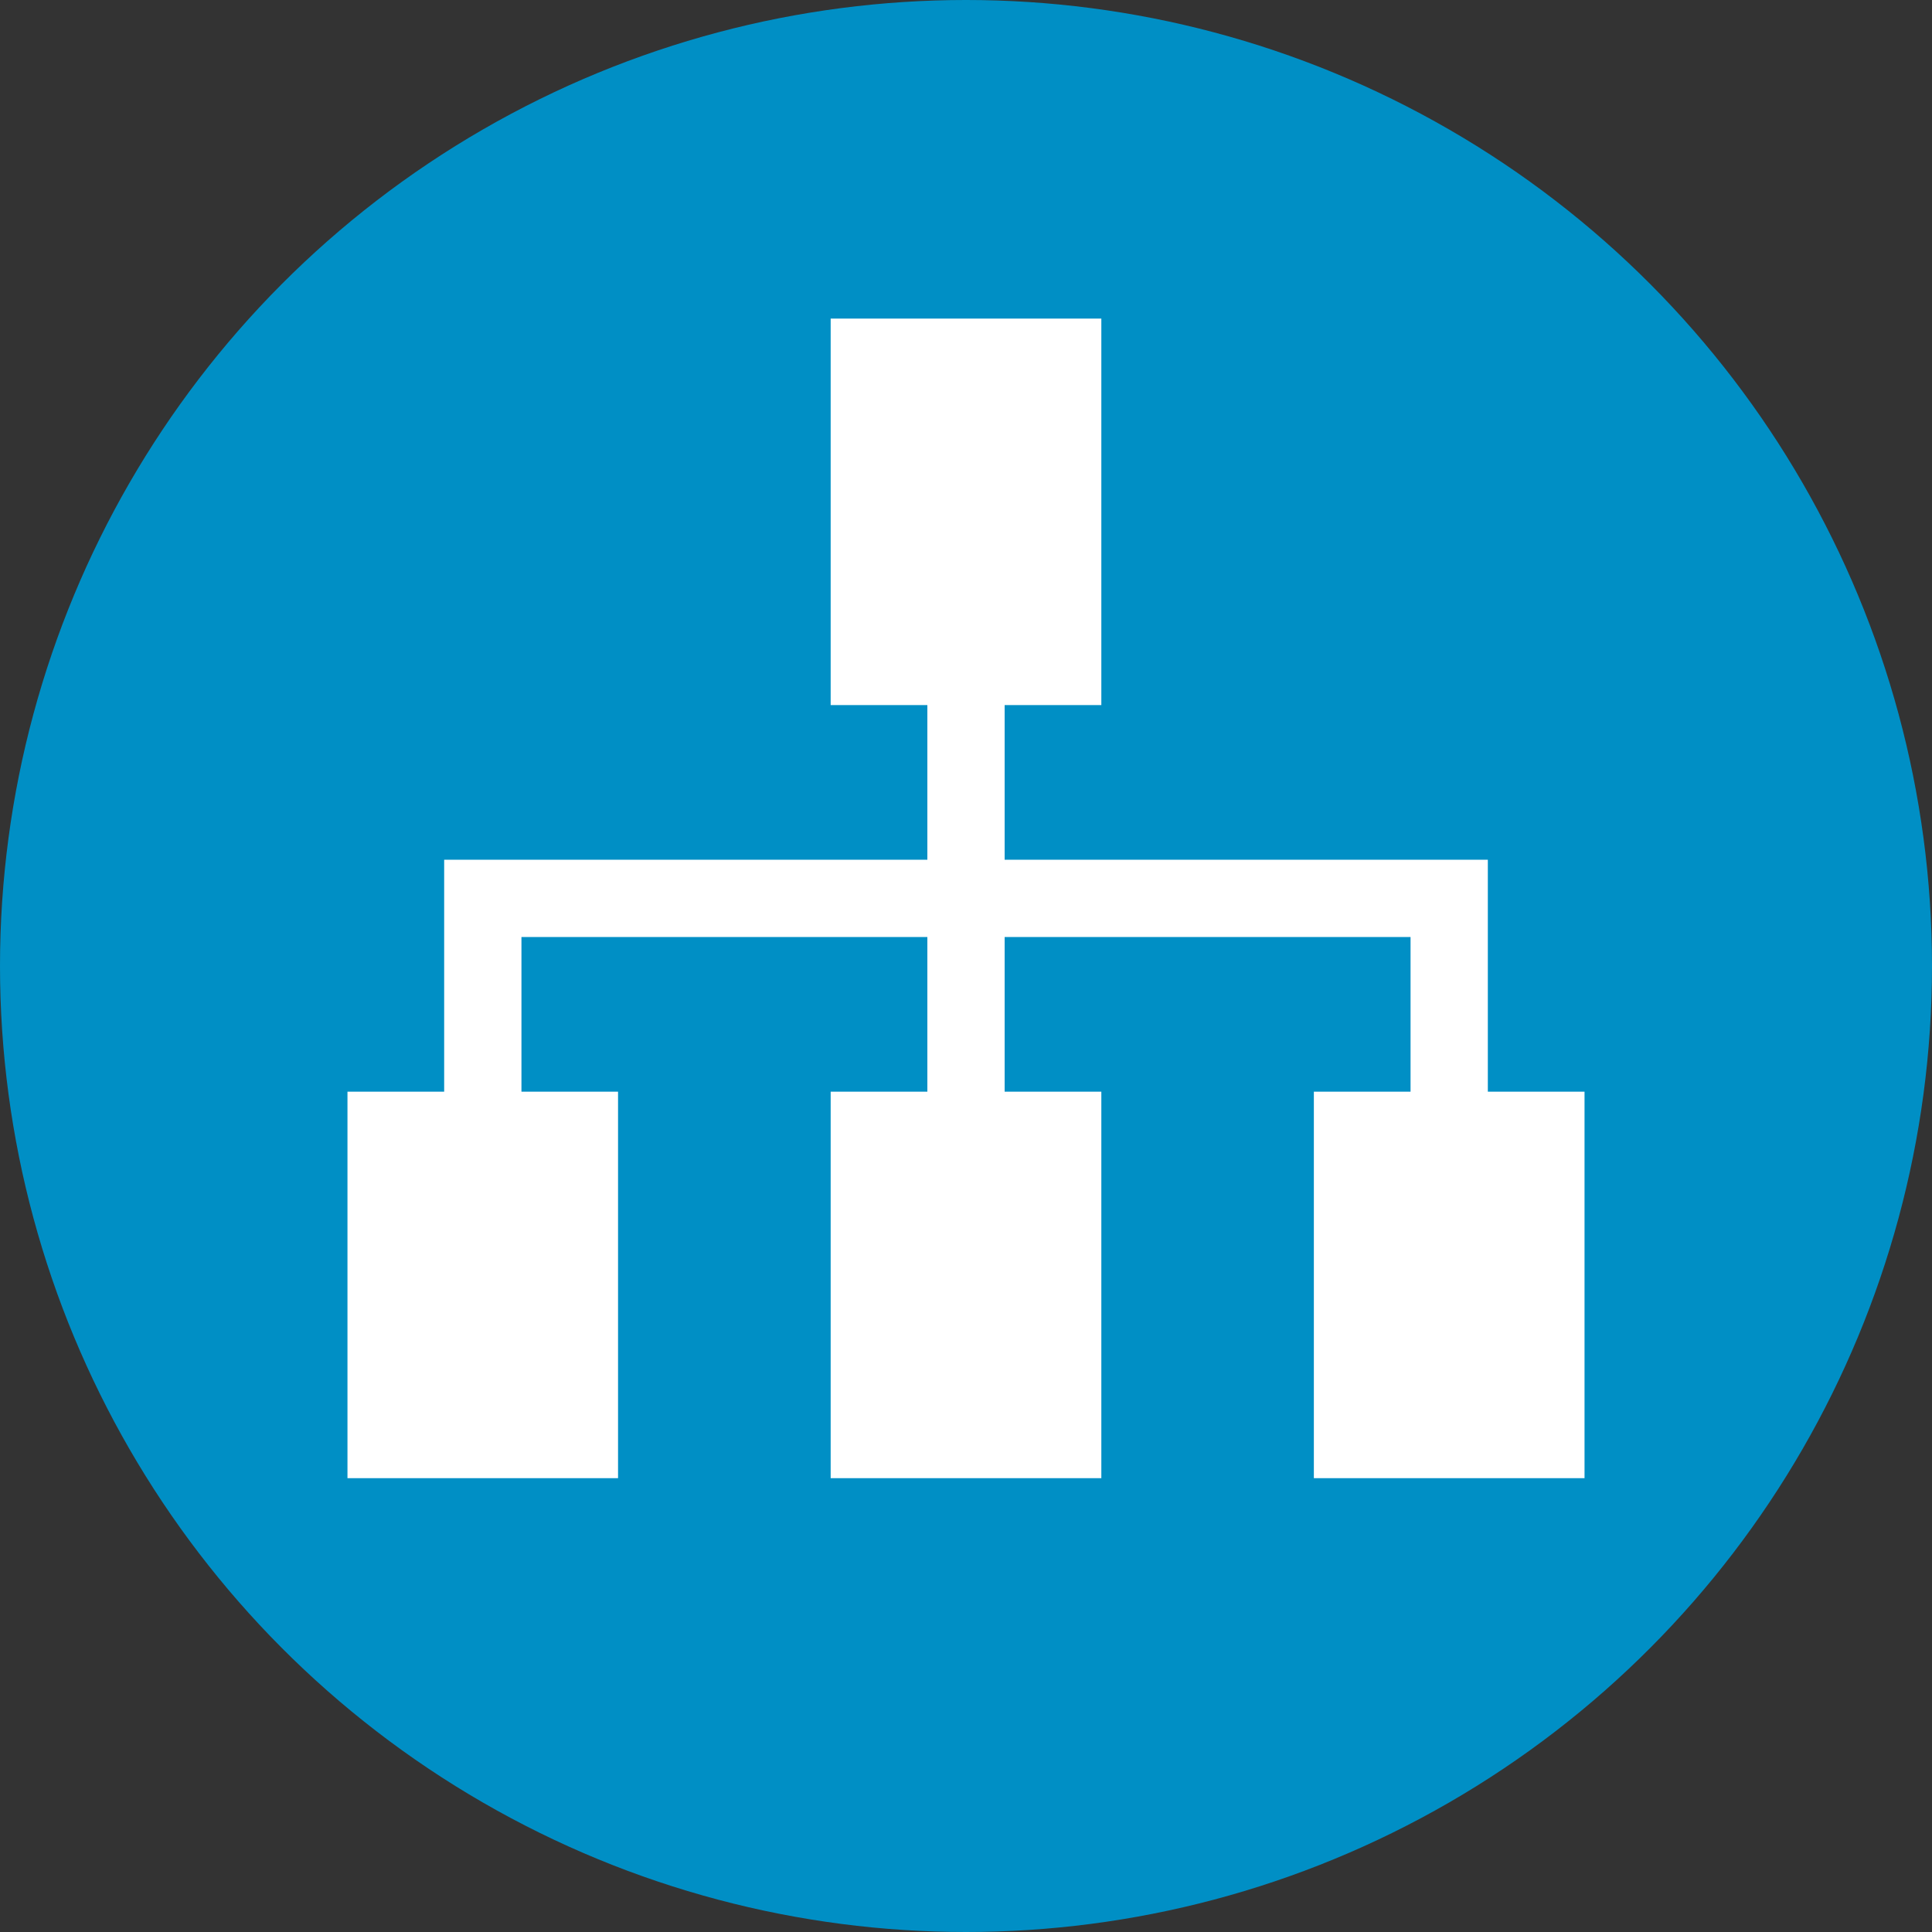 <svg id="レイヤー_1" data-name="レイヤー 1" xmlns="http://www.w3.org/2000/svg" viewBox="0 0 200 200"><rect x="0" y="0" width="200" height="200" fill="#333333" stroke="none"/><defs><style>.cls-1{fill:#008fc5;}.cls-2{fill:#fff;}</style></defs><title>icon_flow-2_04</title><circle class="cls-1" cx="100" cy="100" r="100"/><polygon class="cls-2" points="154.02 113.01 154.02 89 104 89 104 72.99 114.01 72.99 114.01 32.98 85.99 32.98 85.99 72.99 96 72.99 96 89 45.98 89 45.98 113.01 35.97 113.01 35.97 153.02 63.98 153.02 63.98 113.01 53.98 113.01 53.98 97 96 97 96 113.01 85.99 113.01 85.99 153.02 114.01 153.02 114.01 113.01 104 113.01 104 97 146.02 97 146.02 113.01 136.01 113.01 136.01 153.02 164.03 153.02 164.03 113.01 154.02 113.01"/></svg>